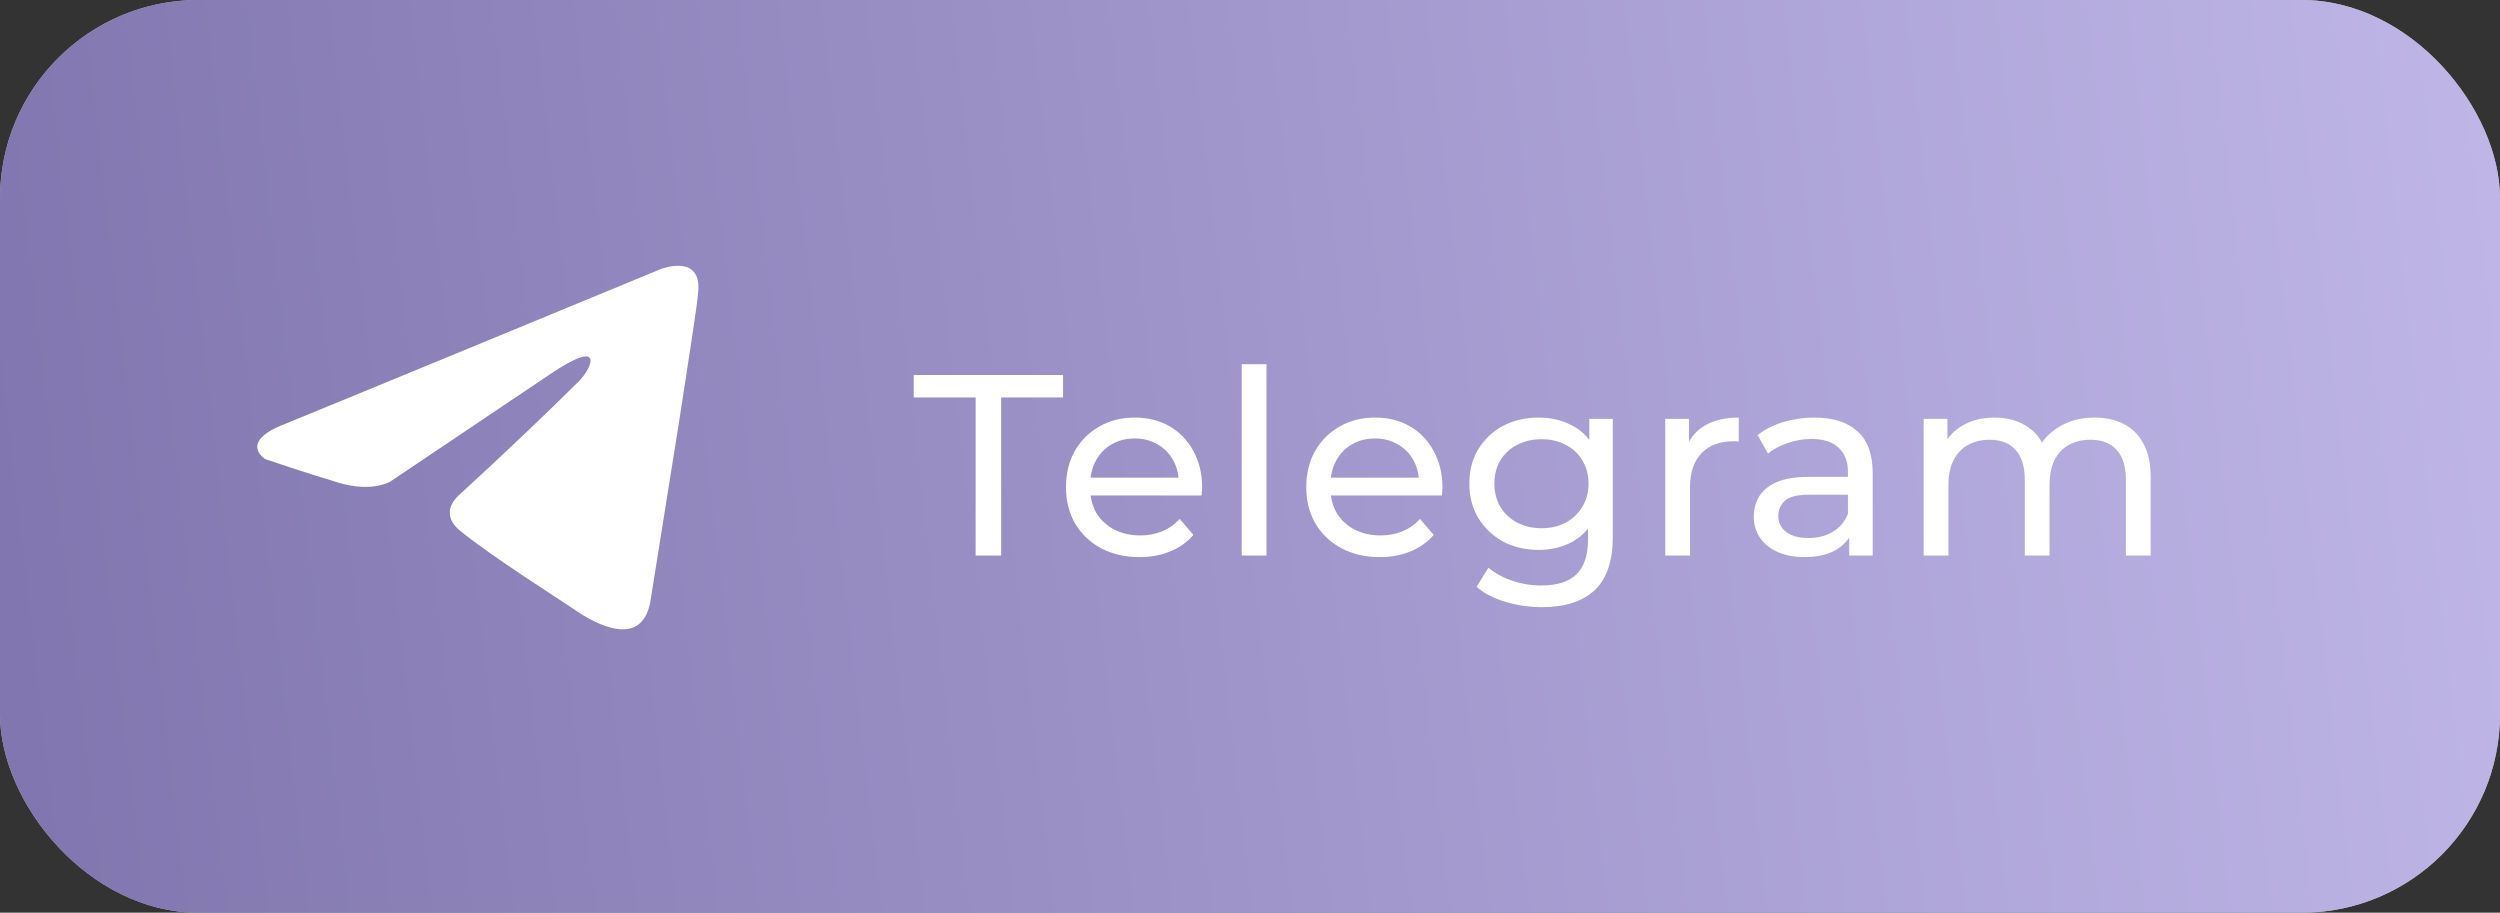 <?xml version="1.0" encoding="UTF-8"?> <svg xmlns="http://www.w3.org/2000/svg" width="126" height="46" viewBox="0 0 126 46" fill="none"><rect x="0" y="0" width="126" height="46" fill="#333333" stroke="none"/><rect width="126" height="46" rx="10" fill="#D9D9D9"></rect><rect width="126" height="46" rx="10" fill="black" fill-opacity="0.2"></rect><rect width="126" height="46" rx="10" fill="url(#paint0_linear_2623_52)"></rect><path d="M33.314 13.557C30.381 14.769 17.805 19.963 14.33 21.379C11.999 22.286 13.364 23.137 13.364 23.137C13.364 23.137 15.353 23.817 17.058 24.327C18.764 24.837 19.673 24.27 19.673 24.27L27.687 18.885C30.529 16.958 29.847 18.545 29.165 19.226C27.687 20.699 25.243 23.023 23.197 24.894C22.288 25.687 22.742 26.367 23.14 26.707C24.618 27.954 28.654 30.505 28.881 30.675C30.082 31.523 32.444 32.743 32.803 30.165L34.224 21.266C34.679 18.262 35.133 15.485 35.19 14.691C35.361 12.764 33.314 13.557 33.314 13.557Z" fill="white"></path><path d="M49.172 28V20.031H46.052V18.9H53.579V20.031H50.459V28H49.172ZM57.43 28.078C56.693 28.078 56.043 27.926 55.48 27.623C54.925 27.32 54.492 26.904 54.18 26.375C53.877 25.846 53.725 25.24 53.725 24.555C53.725 23.87 53.872 23.264 54.167 22.735C54.47 22.206 54.882 21.795 55.402 21.5C55.931 21.197 56.524 21.045 57.183 21.045C57.85 21.045 58.44 21.192 58.951 21.487C59.462 21.782 59.861 22.198 60.147 22.735C60.442 23.264 60.589 23.883 60.589 24.594C60.589 24.646 60.585 24.707 60.576 24.776C60.576 24.845 60.572 24.91 60.563 24.971H54.7V24.074H59.913L59.406 24.386C59.415 23.944 59.324 23.55 59.133 23.203C58.942 22.856 58.678 22.588 58.34 22.397C58.011 22.198 57.625 22.098 57.183 22.098C56.75 22.098 56.364 22.198 56.026 22.397C55.688 22.588 55.424 22.861 55.233 23.216C55.042 23.563 54.947 23.961 54.947 24.412V24.62C54.947 25.079 55.051 25.491 55.259 25.855C55.476 26.21 55.775 26.488 56.156 26.687C56.537 26.886 56.975 26.986 57.469 26.986C57.876 26.986 58.245 26.917 58.574 26.778C58.912 26.639 59.207 26.431 59.458 26.154L60.147 26.96C59.835 27.324 59.445 27.601 58.977 27.792C58.518 27.983 58.002 28.078 57.43 28.078ZM62.582 28V18.354H63.83V28H62.582ZM69.541 28.078C68.804 28.078 68.154 27.926 67.591 27.623C67.036 27.32 66.603 26.904 66.291 26.375C65.987 25.846 65.836 25.24 65.836 24.555C65.836 23.87 65.983 23.264 66.278 22.735C66.581 22.206 66.993 21.795 67.513 21.5C68.041 21.197 68.635 21.045 69.294 21.045C69.961 21.045 70.55 21.192 71.062 21.487C71.573 21.782 71.972 22.198 72.258 22.735C72.552 23.264 72.7 23.883 72.7 24.594C72.7 24.646 72.695 24.707 72.687 24.776C72.687 24.845 72.682 24.91 72.674 24.971H66.811V24.074H72.024L71.517 24.386C71.525 23.944 71.434 23.55 71.244 23.203C71.053 22.856 70.789 22.588 70.451 22.397C70.121 22.198 69.736 22.098 69.294 22.098C68.86 22.098 68.475 22.198 68.137 22.397C67.799 22.588 67.534 22.861 67.344 23.216C67.153 23.563 67.058 23.961 67.058 24.412V24.62C67.058 25.079 67.162 25.491 67.37 25.855C67.586 26.21 67.885 26.488 68.267 26.687C68.648 26.886 69.086 26.986 69.58 26.986C69.987 26.986 70.355 26.917 70.685 26.778C71.023 26.639 71.317 26.431 71.569 26.154L72.258 26.96C71.946 27.324 71.556 27.601 71.088 27.792C70.628 27.983 70.113 28.078 69.541 28.078ZM77.709 30.6C77.076 30.6 76.461 30.509 75.863 30.327C75.273 30.154 74.792 29.902 74.42 29.573L75.018 28.611C75.338 28.888 75.733 29.105 76.201 29.261C76.669 29.426 77.158 29.508 77.67 29.508C78.484 29.508 79.082 29.317 79.464 28.936C79.845 28.555 80.036 27.974 80.036 27.194V25.738L80.166 24.373L80.101 22.995V21.11H81.284V27.064C81.284 28.277 80.98 29.17 80.374 29.742C79.767 30.314 78.879 30.6 77.709 30.6ZM77.553 27.714C76.885 27.714 76.287 27.575 75.759 27.298C75.239 27.012 74.823 26.618 74.511 26.115C74.207 25.612 74.056 25.032 74.056 24.373C74.056 23.706 74.207 23.125 74.511 22.631C74.823 22.128 75.239 21.738 75.759 21.461C76.287 21.184 76.885 21.045 77.553 21.045C78.142 21.045 78.679 21.166 79.165 21.409C79.65 21.643 80.036 22.007 80.322 22.501C80.616 22.995 80.764 23.619 80.764 24.373C80.764 25.118 80.616 25.738 80.322 26.232C80.036 26.726 79.65 27.099 79.165 27.35C78.679 27.593 78.142 27.714 77.553 27.714ZM77.696 26.622C78.155 26.622 78.562 26.527 78.918 26.336C79.273 26.145 79.55 25.881 79.75 25.543C79.958 25.205 80.062 24.815 80.062 24.373C80.062 23.931 79.958 23.541 79.75 23.203C79.55 22.865 79.273 22.605 78.918 22.423C78.562 22.232 78.155 22.137 77.696 22.137C77.236 22.137 76.825 22.232 76.461 22.423C76.105 22.605 75.824 22.865 75.616 23.203C75.416 23.541 75.317 23.931 75.317 24.373C75.317 24.815 75.416 25.205 75.616 25.543C75.824 25.881 76.105 26.145 76.461 26.336C76.825 26.527 77.236 26.622 77.696 26.622ZM83.928 28V21.11H85.124V22.982L85.007 22.514C85.198 22.037 85.519 21.673 85.969 21.422C86.42 21.171 86.975 21.045 87.633 21.045V22.254C87.581 22.245 87.529 22.241 87.477 22.241C87.434 22.241 87.391 22.241 87.347 22.241C86.68 22.241 86.151 22.44 85.761 22.839C85.371 23.238 85.176 23.814 85.176 24.568V28H83.928ZM93.201 28V26.544L93.136 26.271V23.788C93.136 23.259 92.98 22.852 92.668 22.566C92.364 22.271 91.905 22.124 91.29 22.124C90.882 22.124 90.484 22.193 90.094 22.332C89.704 22.462 89.374 22.64 89.106 22.865L88.586 21.929C88.941 21.643 89.366 21.426 89.86 21.279C90.362 21.123 90.887 21.045 91.433 21.045C92.377 21.045 93.105 21.275 93.617 21.734C94.128 22.193 94.384 22.895 94.384 23.84V28H93.201ZM90.939 28.078C90.427 28.078 89.977 27.991 89.587 27.818C89.205 27.645 88.911 27.406 88.703 27.103C88.495 26.791 88.391 26.44 88.391 26.05C88.391 25.677 88.477 25.339 88.651 25.036C88.833 24.733 89.123 24.49 89.522 24.308C89.929 24.126 90.475 24.035 91.16 24.035H93.344V24.932H91.212C90.588 24.932 90.167 25.036 89.951 25.244C89.734 25.452 89.626 25.703 89.626 25.998C89.626 26.336 89.76 26.609 90.029 26.817C90.297 27.016 90.67 27.116 91.147 27.116C91.615 27.116 92.022 27.012 92.369 26.804C92.724 26.596 92.98 26.293 93.136 25.894L93.383 26.752C93.218 27.159 92.928 27.484 92.512 27.727C92.096 27.961 91.571 28.078 90.939 28.078ZM105.572 21.045C106.127 21.045 106.617 21.153 107.041 21.37C107.466 21.587 107.795 21.916 108.029 22.358C108.272 22.8 108.393 23.359 108.393 24.035V28H107.145V24.178C107.145 23.511 106.989 23.008 106.677 22.67C106.365 22.332 105.928 22.163 105.364 22.163C104.948 22.163 104.584 22.25 104.272 22.423C103.96 22.596 103.718 22.852 103.544 23.19C103.38 23.528 103.297 23.948 103.297 24.451V28H102.049V24.178C102.049 23.511 101.893 23.008 101.581 22.67C101.278 22.332 100.84 22.163 100.268 22.163C99.861 22.163 99.501 22.25 99.189 22.423C98.877 22.596 98.635 22.852 98.461 23.19C98.288 23.528 98.201 23.948 98.201 24.451V28H96.953V21.11H98.149V22.943L97.954 22.475C98.171 22.024 98.504 21.673 98.955 21.422C99.406 21.171 99.93 21.045 100.528 21.045C101.187 21.045 101.755 21.21 102.231 21.539C102.708 21.86 103.02 22.349 103.167 23.008L102.66 22.8C102.868 22.271 103.232 21.847 103.752 21.526C104.272 21.205 104.879 21.045 105.572 21.045Z" fill="white"></path><defs><linearGradient id="paint0_linear_2623_52" x1="129.6" y1="24.643" x2="1.444" y2="39.269" gradientUnits="userSpaceOnUse"><stop stop-color="#C0B7E8"></stop><stop offset="1" stop-color="#8176AF"></stop></linearGradient></defs></svg> 